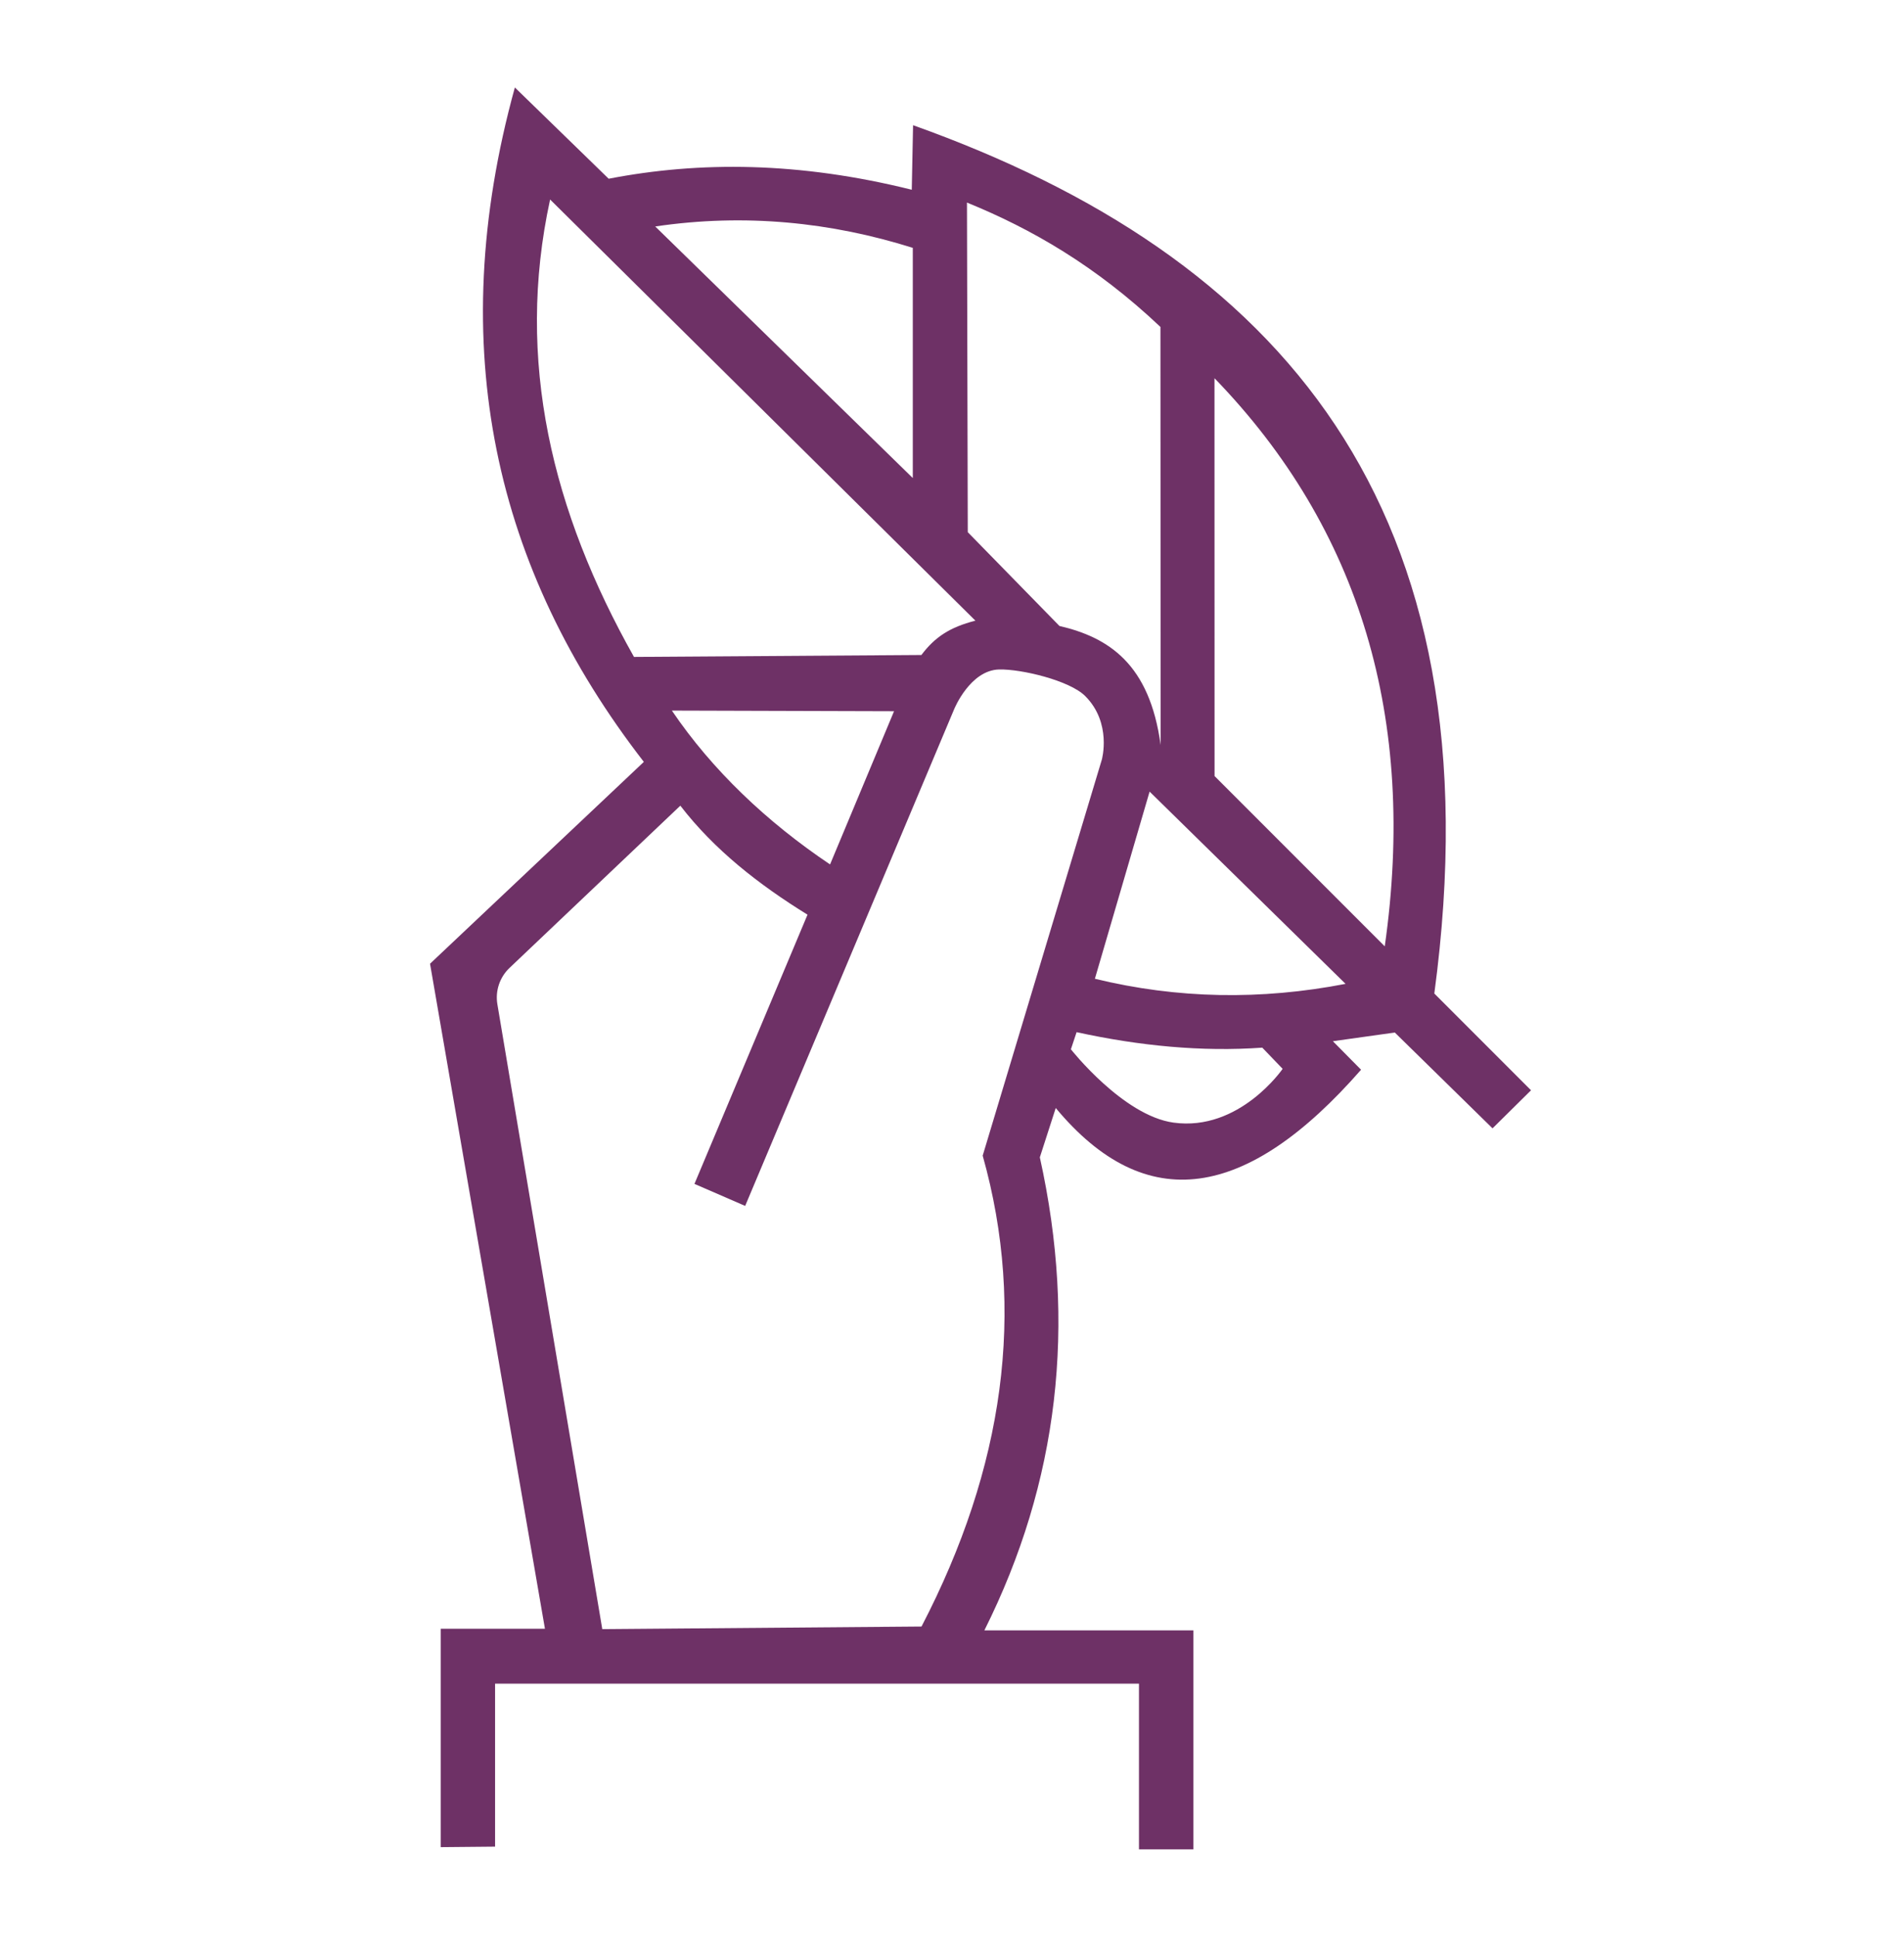 <?xml version="1.0" encoding="UTF-8" standalone="no"?><!DOCTYPE svg PUBLIC "-//W3C//DTD SVG 1.1//EN" "http://www.w3.org/Graphics/SVG/1.1/DTD/svg11.dtd"><svg width="100%" height="100%" viewBox="0 0 1746 1775" version="1.1" xmlns="http://www.w3.org/2000/svg" xmlns:xlink="http://www.w3.org/1999/xlink" xml:space="preserve" xmlns:serif="http://www.serif.com/" style="fill-rule:evenodd;clip-rule:evenodd;stroke-linejoin:round;stroke-miterlimit:2;"><path d="M453.994,1692.5l0,-149.365l590.458,-0l-0,151.83l49.873,0l0,-200.673l-191.636,-0c67.936,-135.753 84.889,-280.268 50.859,-433.545l14.586,-45.218c82.772,99.487 175.309,84.502 279.988,-35.078l-25.846,-26.138l56.789,-7.966l89.618,87.827l35.291,-34.889l-88.683,-88.683c60.267,-447.713 -143.146,-676.369 -477.988,-795.837l-1.195,59.149c-103.284,-25.707 -194.568,-26.214 -277.936,-10.098l-86.034,-83.644c-65.767,238.41 -18.225,441.957 118.274,618.132l-196.063,184.996l105.377,609.521l-95.593,-0l-0,200.148l49.861,-0.469Zm169.886,-954.063c31.078,40.316 71.621,72.112 116.624,99.895l-103.674,246.748l46.497,20.189l191.711,-455.402c-0,-0 14.518,-35.639 41.207,-36.27c20.279,-0.479 64.553,10.06 78.86,24.325c24.743,24.671 15.295,58.312 15.295,58.312l-109.26,362.956c39.987,142.137 19.486,286.053 -56.088,431.59l-292.754,2.389c0,0 -78.966,-470.152 -96.194,-572.727c-2.059,-12.258 2.111,-24.738 11.126,-33.297c41.227,-39.137 156.65,-148.708 156.65,-148.708Zm363.376,207.589l-5.228,15.683c-0,0 47.803,60.826 94.099,67.214c60.53,8.353 100.075,-49.29 100.075,-49.29l-18.671,-19.417c-55.426,3.929 -112.3,-1.549 -170.275,-14.19Zm66.947,-220.483l179.704,176.203c-77.415,15 -154.059,13.791 -229.881,-4.667l50.177,-171.536Zm59.499,-378.91l0.07,364.659l156.074,156.075c29.575,-208.133 -22.351,-382.616 -156.144,-520.734Zm-497.582,304.648l203.734,0.598l-58.671,140.402c-57.82,-38.799 -107.955,-86.268 -145.063,-141Zm270.601,-465.62c59.142,24.056 118.284,58.072 177.426,114.001l0.177,383.193c-10.058,-74.327 -47.638,-98.614 -92.792,-109.129l-84.068,-85.964l-0.743,-302.101Zm-382.265,-2.81l390.009,386.012c-23.677,6.051 -37.323,15.229 -49.528,31.476l-263.553,1.764c-74.871,-132.881 -109.106,-271.433 -76.928,-419.252Zm96.394,24.718c82.424,-12.169 161.428,-3.915 236.205,19.604l-0,210.978l-236.205,-230.582Z" style="fill:#6e3166;"/></svg>